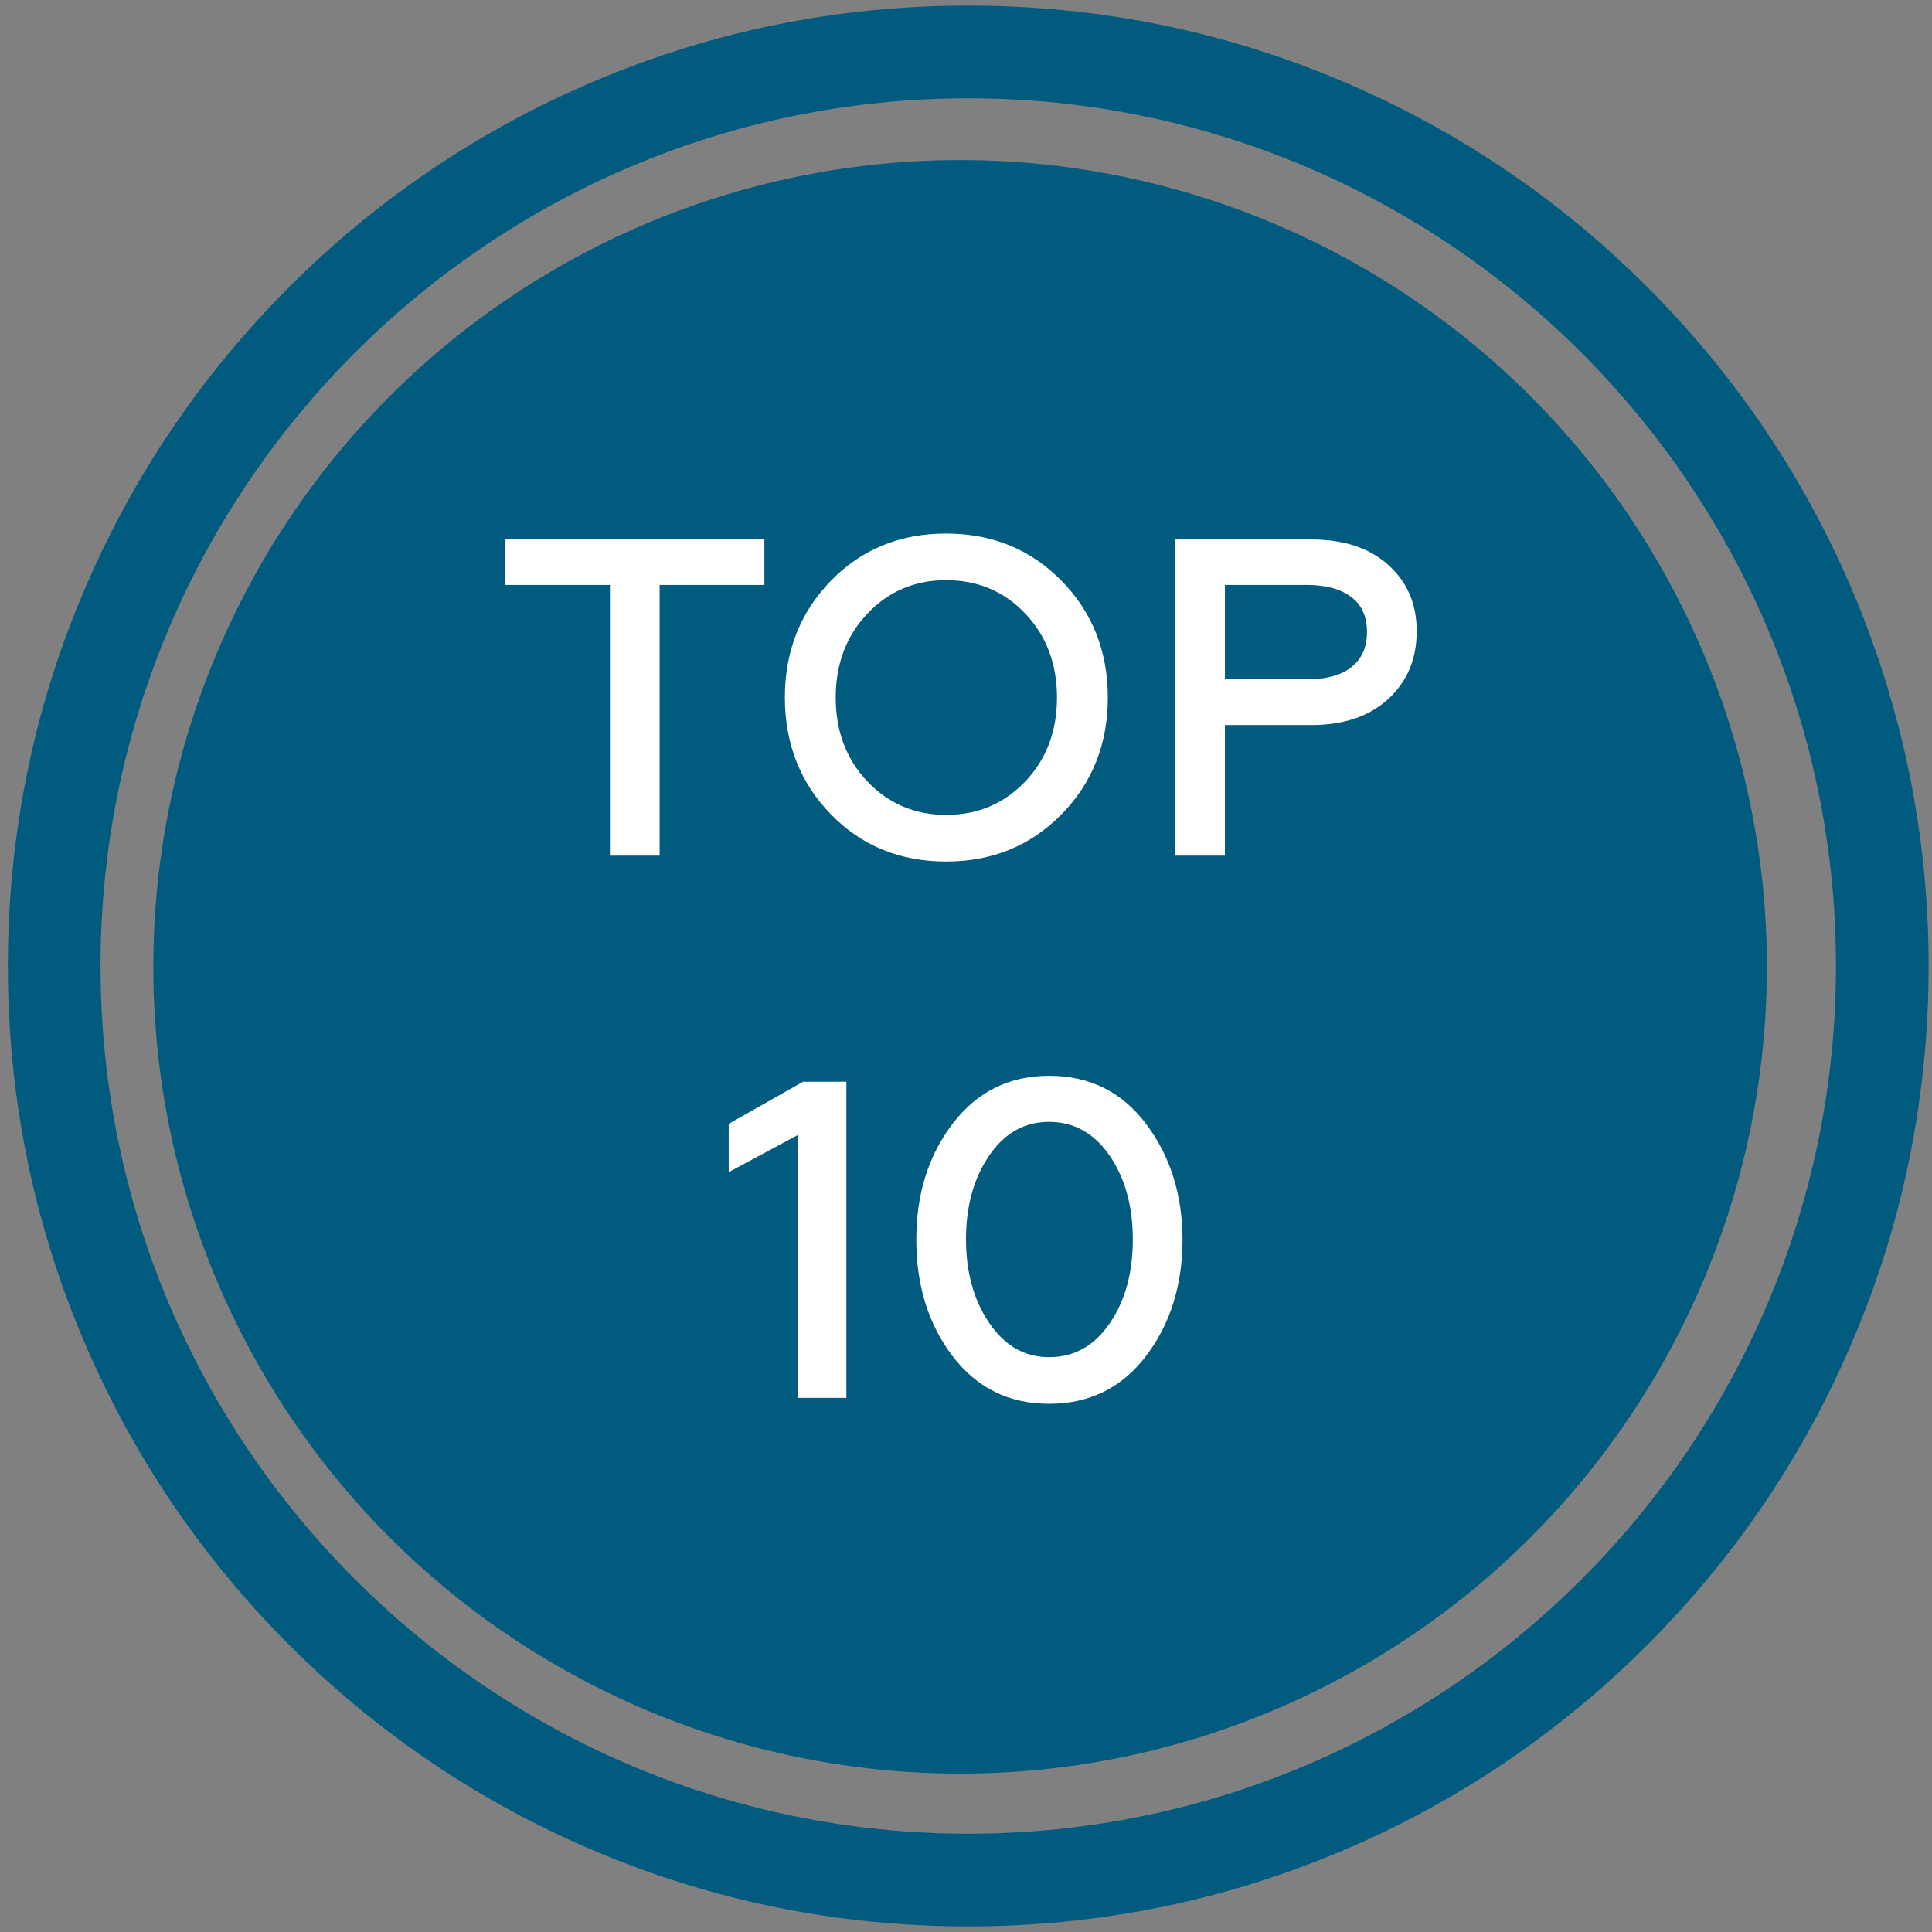<?xml version="1.0" encoding="utf-8"?>
<!-- Generator: Adobe Illustrator 23.1.0, SVG Export Plug-In . SVG Version: 6.00 Build 0)  -->
<svg version="1.1" id="Слой_1" xmlns="http://www.w3.org/2000/svg" xmlns:xlink="http://www.w3.org/1999/xlink" x="0px" y="0px"
	 width="688px" height="688px" viewBox="0 0 688 688" style="enable-background:new 0 0 688 688;" xml:space="preserve">
<rect x="0" y="0" width="688" height="688" fill="#808080" stroke="none"/>
<style type="text/css">
	.st0{fill:#005B7F;}
	.st1{fill:#FFFFFF;}
</style>
<path class="st0" d="M344.8,686c-46.2,0-91-9-133.1-26.9c-40.7-17.2-77.3-41.9-108.7-73.3s-56.1-68-73.3-108.7
	C11.8,435,2.8,390.2,2.8,344s9-91,26.9-133.1c17.2-40.7,41.9-77.3,73.3-108.7s68-56.1,108.7-73.3C253.8,11,298.6,2,344.8,2
	s91,9,133.1,26.9c40.7,17.2,77.3,41.9,108.7,73.3s56.1,68,73.3,108.7c17.8,42.2,26.9,87,26.9,133.1s-9,91-26.9,133.1
	c-17.2,40.7-41.9,77.3-73.3,108.7s-68,56.1-108.7,73.3C435.7,677,390.9,686,344.8,686z M344.8,35c-170.4,0-309,138.6-309,309
	s138.6,309,309,309s309-138.6,309-309S515.1,35,344.8,35z"/>
<circle class="st0" cx="341.9" cy="344.3" r="287.3"/>
<g>
	<path class="st1" d="M180,192.1h92.2v16.2h-37.3v96.4h-17.7v-96.4H180V192.1z"/>
	<path class="st1" d="M378,290c-11,11.2-24.7,16.8-41.1,16.8c-16.4,0-30.1-5.6-41-16.8c-10.9-11.2-16.4-25.1-16.4-41.6
		c0-16.5,5.5-30.4,16.4-41.6c10.9-11.2,24.6-16.8,41-16.8c16.4,0,30.1,5.6,41.1,16.8c11,11.2,16.5,25.1,16.5,41.6
		C394.5,264.9,389,278.8,378,290z M336.9,290.2c11.3,0,20.6-4,28.2-11.9c7.5-7.9,11.3-17.9,11.3-29.9c0-12-3.8-22-11.3-29.9
		c-7.5-7.9-16.9-11.9-28.2-11.9c-11.2,0-20.5,4-28,11.9c-7.5,7.9-11.3,17.9-11.3,29.9c0,12,3.8,22,11.3,29.9
		C316.4,286.2,325.8,290.2,336.9,290.2z"/>
	<path class="st1" d="M418.5,304.7V192.1h48.4c11.6,0,20.8,3,27.5,9.1c6.8,6.1,10.1,13.9,10.1,23.6c0,9.9-3.4,17.9-10.1,24.1
		c-6.8,6.2-15.9,9.3-27.5,9.3h-30.7v46.5H418.5z M436.2,241.9h29.3c6.8,0,12-1.4,15.7-4.3c3.7-2.9,5.6-7.1,5.6-12.5
		c0-5.5-1.8-9.6-5.6-12.5c-3.7-2.8-8.9-4.3-15.7-4.3h-29.3V241.9z"/>
	<path class="st1" d="M284.1,497.8v-93.6l-24.6,13.2v-17.2l26.5-15h15.4v112.6H284.1z"/>
	<path class="st1" d="M408.1,482.9c-8.6,11.3-20.1,17-34.5,17c-14.4,0-25.8-5.7-34.4-17c-8.6-11.3-12.9-25.1-12.9-41.4
		c0-16.3,4.3-30.1,13-41.4c8.6-11.3,20.1-17,34.3-17c14.4,0,25.9,5.7,34.5,17.1c8.6,11.4,13,25.2,13,41.3
		C421.1,457.7,416.7,471.6,408.1,482.9z M373.6,483.3c8.9,0,16.1-4,21.6-12.1c5.5-8,8.2-18,8.2-29.8c0-11.8-2.7-21.7-8.2-29.8
		c-5.5-8-12.7-12.1-21.6-12.1c-8.8,0-15.9,4-21.4,12.1c-5.5,8.1-8.2,18-8.2,29.7c0,11.7,2.7,21.6,8.2,29.7
		C357.7,479.2,364.8,483.3,373.6,483.3z"/>
</g>
</svg>
